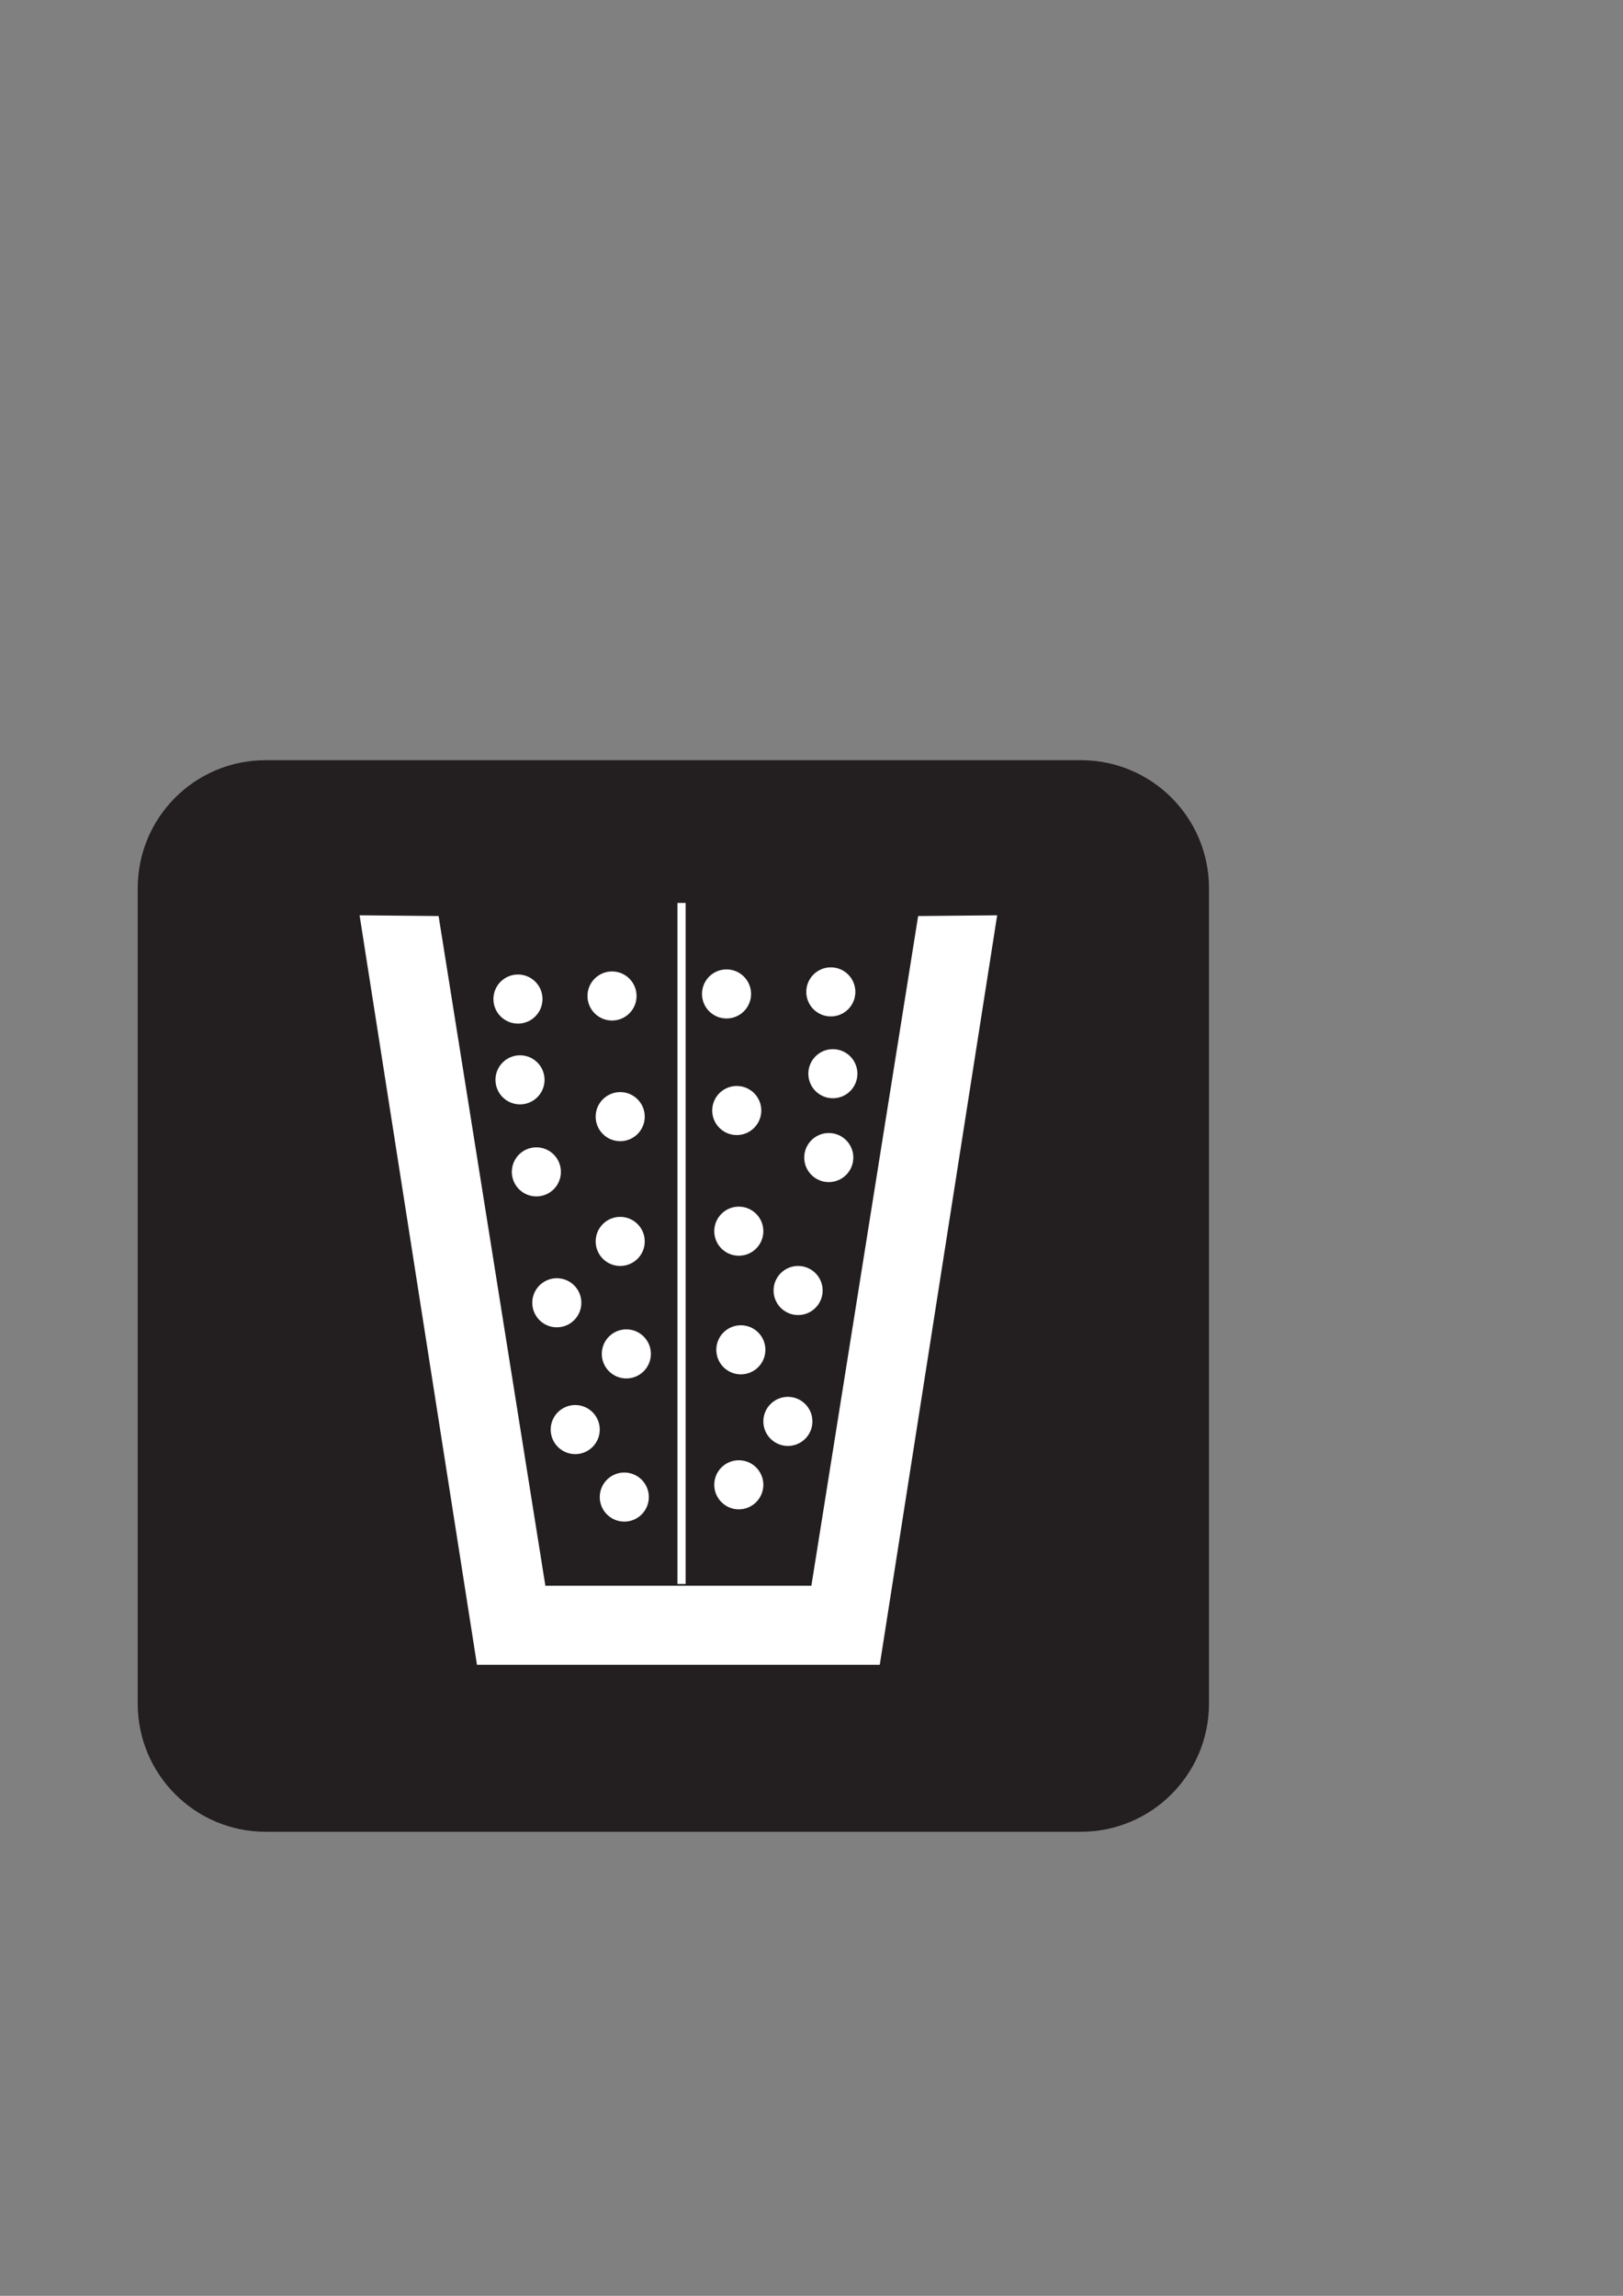 <?xml version="1.0"?><svg width="793.701" height="1122.52" xmlns="http://www.w3.org/2000/svg">
 <rect width="100%" height="100%" fill="#808080" stroke="none"/>
 <defs>
  <pattern height="100" width="100" y="0" x="0" patternUnits="userSpaceOnUse" id="gridpattern">
   <image height="100" width="100" y="0" x="0"/>
  </pattern>
 </defs>
 <g>
  <title>Layer 1</title>
  <path d="m130.895,377.29c-28.625,0 -51.948,23.324 -51.948,52.001l0,398.679c0,28.731 23.324,52.001 51.948,52.001l398.732,0c28.625,0 51.948,-23.271 51.948,-52.001l0,-398.679c0,-28.678 -23.324,-52.001 -51.948,-52.001l-398.732,0z" id="path6708" fill-rule="nonzero" fill="#ffffff"/>
  <path d="m528.627,895.627c34.561,0 62.603,-28.095 62.603,-62.657l0,-398.679c0,-34.614 -28.042,-62.603 -62.603,-62.603l-398.732,0c-34.562,0 -62.551,27.989 -62.551,62.603l0,398.679c0,34.562 27.989,62.657 62.551,62.657l398.732,0z" id="path6710" fill-rule="nonzero" fill="#231f20"/>
  <path d="m430.235,813.976l57.409,-366.45l-38.644,0.371l-52.213,327.435l-130.084,0l-52.213,-327.435l-38.643,-0.371l57.408,366.45l196.981,0z" id="path6714" fill-rule="nonzero" fill="#ffffff"/>
  <ellipse ry="12" rx="12" id="svg_1" cy="488.48" cx="253.3" fill="#ffffff"/>
  <ellipse id="svg_3" ry="12" rx="12" cy="486.98" cx="299.298" fill="#ffffff"/>
  <ellipse id="svg_4" ry="12" rx="12" cy="485.98" cx="355.298" fill="#ffffff"/>
  <rect id="svg_7" height="333" width="4" y="441.48" x="331.301" fill="#ffffff"/>
  <ellipse id="svg_8" ry="12" rx="12" cy="542.98" cx="360.298" fill="#ffffff"/>
  <ellipse id="svg_9" ry="12" rx="12" cy="484.98" cx="406.298" fill="#ffffff"/>
  <ellipse id="svg_10" ry="12" rx="12" cy="601.98" cx="361.298" fill="#ffffff"/>
  <ellipse id="svg_11" ry="12" rx="12" cy="659.98" cx="362.298" fill="#ffffff"/>
  <ellipse id="svg_12" ry="12" rx="12" cy="725.98" cx="361.298" fill="#ffffff"/>
  <ellipse id="svg_13" ry="12" rx="12" cy="545.98" cx="303.301" fill="#ffffff"/>
  <ellipse id="svg_14" ry="12" rx="12" cy="606.98" cx="303.301" fill="#ffffff"/>
  <ellipse id="svg_15" ry="12" rx="12" cy="661.98" cx="306.301" fill="#ffffff"/>
  <ellipse id="svg_16" ry="12" rx="12" cy="731.98" cx="305.301" fill="#ffffff"/>
  <ellipse id="svg_17" ry="12" rx="12" cy="565.98" cx="405.301" fill="#ffffff"/>
  <ellipse id="svg_18" ry="12" rx="12" cy="572.98" cx="262.301" fill="#ffffff"/>
  <ellipse id="svg_19" ry="12" rx="12" cy="630.98" cx="390.301" fill="#ffffff"/>
  <ellipse id="svg_20" ry="12" rx="12" cy="636.98" cx="272.301" fill="#ffffff"/>
  <ellipse id="svg_21" ry="12" rx="12" cy="694.98" cx="385.301" fill="#ffffff"/>
  <ellipse id="svg_22" ry="12" rx="12" cy="698.98" cx="281.301" fill="#ffffff"/>
  <ellipse id="svg_23" ry="12" rx="12" cy="524.98" cx="407.301" fill="#ffffff"/>
  <ellipse id="svg_24" ry="12" rx="12" cy="527.98" cx="254.301" fill="#ffffff"/>
 </g>
</svg>